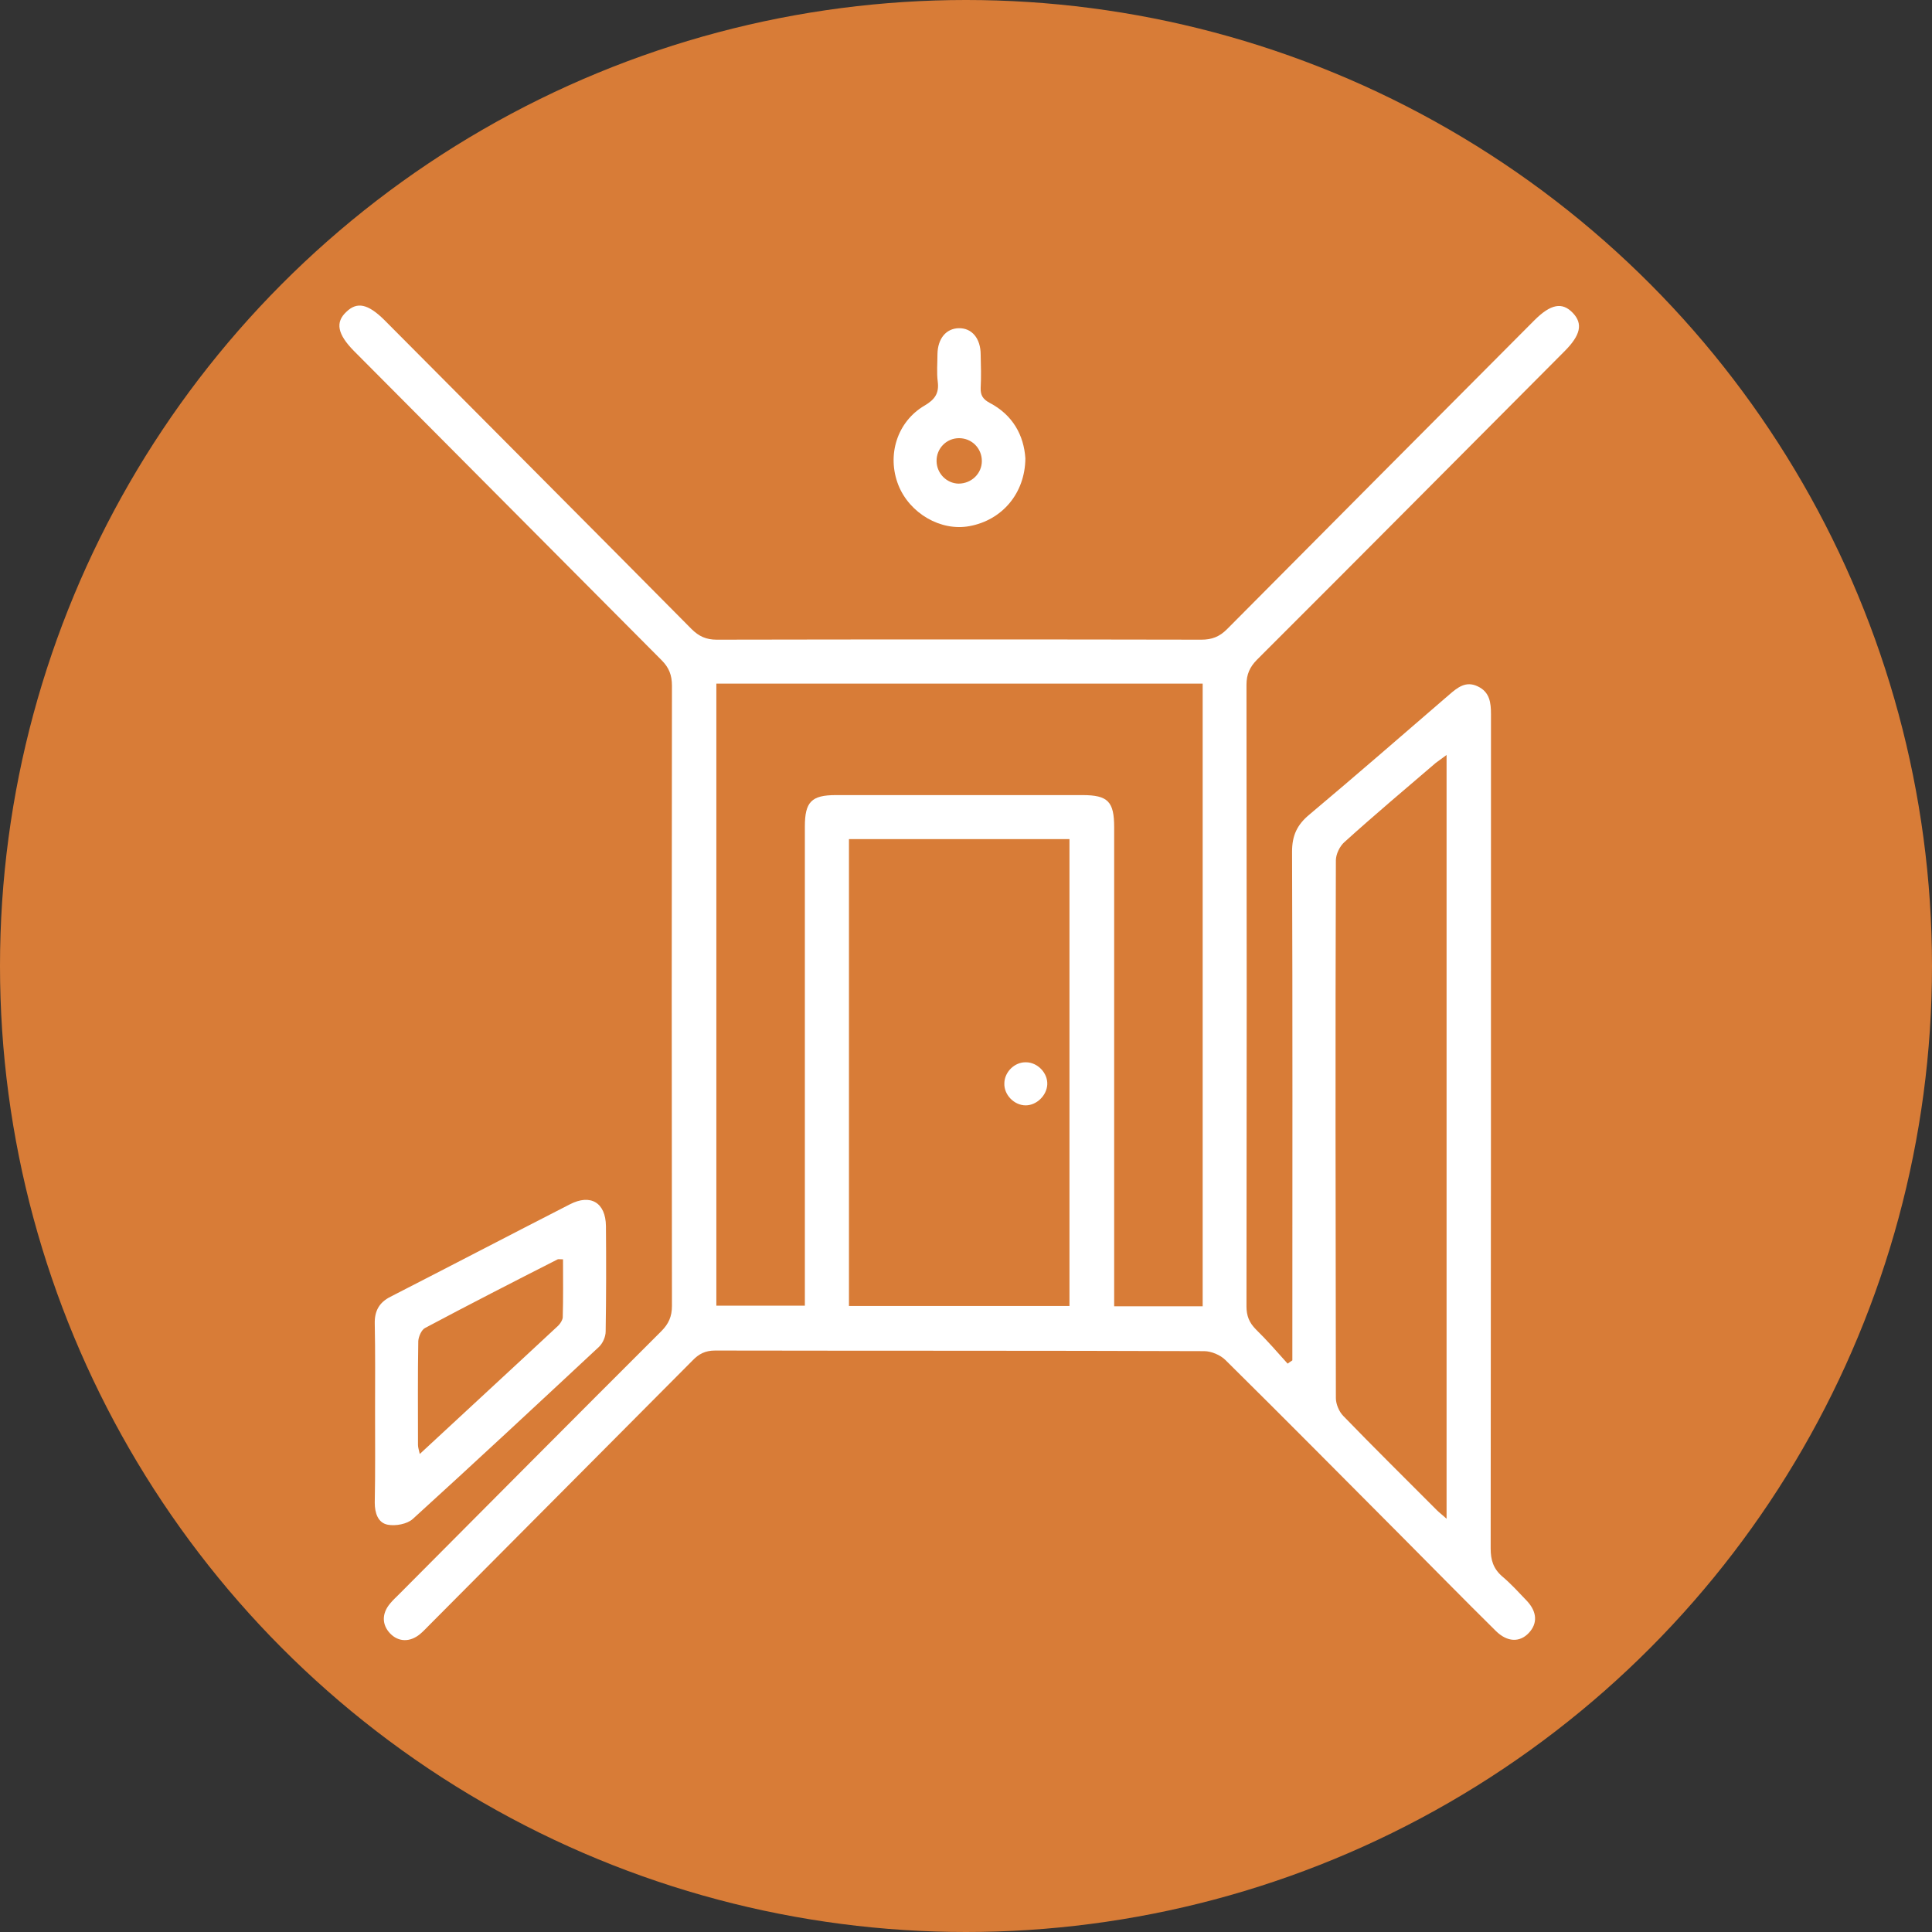 <svg width="74" height="74" viewBox="0 0 74 74" fill="none" xmlns="http://www.w3.org/2000/svg">
<rect x="0" y="0" width="74" height="74" fill="#333333" stroke="none"/>
<g clip-path="url(#clip0_4251_34)">
<circle cx="37" cy="37" r="37" fill="#D87C37"/>
<path d="M49.5 52.105C49.5 51.889 49.5 51.684 49.5 51.467C49.5 45.184 49.512 38.9 49.489 32.617C49.489 32.002 49.682 31.592 50.147 31.205C51.949 29.691 53.729 28.143 55.509 26.607C55.827 26.333 56.144 26.072 56.597 26.288C57.062 26.504 57.108 26.914 57.108 27.358C57.108 38.013 57.108 48.656 57.096 59.31C57.096 59.754 57.198 60.084 57.538 60.38C57.879 60.665 58.173 60.995 58.48 61.314C58.876 61.735 58.899 62.179 58.559 62.543C58.207 62.919 57.731 62.896 57.3 62.475C56.065 61.257 54.852 60.016 53.627 58.787C51.405 56.556 49.183 54.313 46.938 52.093C46.745 51.9 46.394 51.752 46.122 51.752C39.875 51.729 33.639 51.741 27.392 51.729C27.018 51.729 26.769 51.854 26.52 52.116C23.175 55.486 19.819 58.844 16.475 62.213C16.35 62.338 16.225 62.475 16.089 62.589C15.704 62.907 15.261 62.896 14.944 62.566C14.627 62.236 14.615 61.803 14.944 61.416C15.046 61.291 15.159 61.189 15.273 61.075C18.629 57.705 21.973 54.336 25.329 50.989C25.613 50.705 25.737 50.42 25.737 50.022C25.726 42.099 25.726 34.188 25.737 26.265C25.737 25.855 25.624 25.571 25.34 25.286C21.395 21.325 17.472 17.375 13.55 13.436C12.926 12.799 12.835 12.344 13.266 11.945C13.674 11.547 14.094 11.638 14.717 12.252C18.64 16.202 22.574 20.141 26.485 24.091C26.769 24.375 27.052 24.501 27.449 24.501C33.639 24.489 39.83 24.489 46.02 24.501C46.416 24.501 46.711 24.387 46.995 24.102C50.917 20.152 54.84 16.214 58.763 12.275C59.398 11.638 59.84 11.558 60.248 11.991C60.633 12.4 60.543 12.833 59.931 13.448C56.008 17.386 52.085 21.336 48.151 25.263C47.868 25.548 47.743 25.832 47.743 26.231C47.754 34.165 47.754 42.099 47.743 50.033C47.743 50.397 47.845 50.659 48.106 50.921C48.525 51.331 48.922 51.786 49.319 52.23C49.387 52.184 49.444 52.139 49.5 52.105ZM46.065 50.033C46.065 42.053 46.065 34.131 46.065 26.185C39.83 26.185 33.639 26.185 27.438 26.185C27.438 34.154 27.438 42.088 27.438 50.01C28.583 50.01 29.694 50.01 30.828 50.01C30.828 49.76 30.828 49.544 30.828 49.339C30.828 43.442 30.828 37.557 30.828 31.661C30.828 30.716 31.077 30.454 32.018 30.454C35.17 30.454 38.31 30.454 41.462 30.454C42.437 30.454 42.675 30.704 42.675 31.683C42.675 37.591 42.675 43.499 42.675 49.418C42.675 49.623 42.675 49.828 42.675 50.033C43.843 50.033 44.931 50.033 46.065 50.033ZM32.517 32.139C32.517 38.138 32.517 44.068 32.517 50.022C35.351 50.022 38.152 50.022 40.963 50.022C40.963 44.046 40.963 38.092 40.963 32.139C38.129 32.139 35.34 32.139 32.517 32.139ZM55.407 58.172C55.407 48.394 55.407 38.684 55.407 28.917C55.237 29.043 55.112 29.134 54.988 29.225C53.82 30.226 52.641 31.217 51.496 32.253C51.314 32.412 51.167 32.719 51.167 32.958C51.144 39.822 51.156 46.687 51.167 53.55C51.167 53.778 51.292 54.074 51.45 54.233C52.629 55.452 53.843 56.647 55.044 57.853C55.135 57.944 55.248 58.024 55.407 58.172ZM14.366 54.04C14.366 52.924 14.377 51.809 14.354 50.693C14.343 50.215 14.525 49.885 14.955 49.669C17.245 48.496 19.536 47.301 21.826 46.129C22.619 45.719 23.198 46.06 23.209 46.96C23.22 48.303 23.22 49.657 23.198 51.001C23.198 51.206 23.084 51.456 22.937 51.593C20.567 53.801 18.198 56.009 15.806 58.184C15.59 58.377 15.148 58.457 14.853 58.4C14.479 58.331 14.354 57.956 14.354 57.557C14.377 56.373 14.366 55.212 14.366 54.04ZM21.565 48.235C21.429 48.235 21.395 48.223 21.361 48.235C19.66 49.1 17.971 49.965 16.282 50.864C16.146 50.932 16.032 51.194 16.021 51.365C15.998 52.697 16.01 54.029 16.01 55.349C16.01 55.44 16.044 55.531 16.078 55.691C17.88 54.017 19.638 52.401 21.384 50.773C21.463 50.693 21.542 50.568 21.554 50.466C21.576 49.737 21.565 48.986 21.565 48.235ZM39.274 17.557C39.263 18.9 38.378 19.925 37.131 20.152C36.032 20.357 34.841 19.663 34.41 18.581C33.957 17.432 34.365 16.145 35.419 15.531C35.805 15.303 35.975 15.064 35.918 14.62C35.873 14.267 35.907 13.914 35.907 13.562C35.918 12.97 36.236 12.582 36.723 12.571C37.222 12.56 37.562 12.958 37.562 13.584C37.573 14.005 37.585 14.438 37.562 14.859C37.551 15.144 37.653 15.292 37.902 15.428C38.798 15.895 39.217 16.68 39.274 17.557ZM37.607 17.659C37.607 17.17 37.222 16.783 36.734 16.783C36.247 16.783 35.861 17.181 35.873 17.671C35.884 18.137 36.258 18.513 36.712 18.524C37.211 18.524 37.607 18.137 37.607 17.659ZM38.469 41.484C38.446 41.928 38.843 42.338 39.285 42.338C39.705 42.338 40.09 41.962 40.113 41.541C40.136 41.097 39.739 40.688 39.297 40.688C38.866 40.676 38.48 41.052 38.469 41.484Z" fill="white"/>
</g>
<defs>
<clipPath id="clip0_4251_34">
<rect width="74" height="74" fill="white"/>
</clipPath>
</defs>
</svg>
